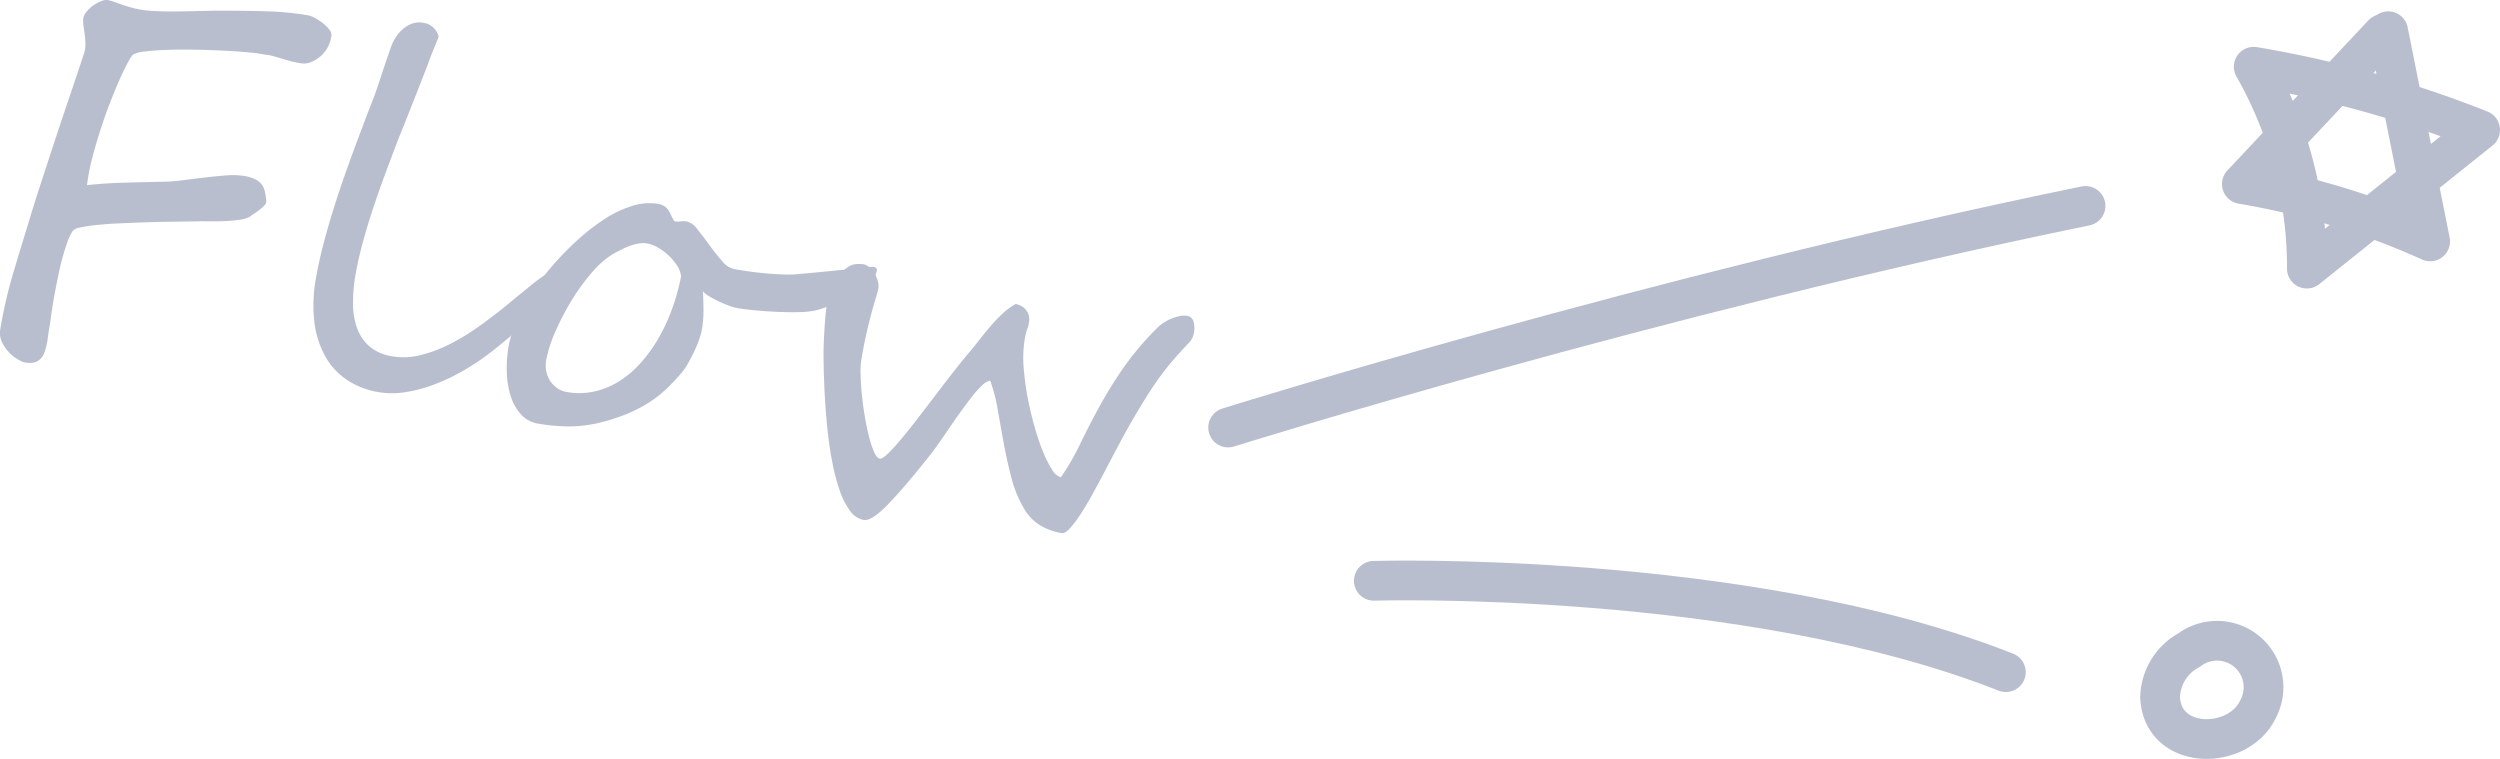 <svg id="img_flow" xmlns="http://www.w3.org/2000/svg" xmlns:xlink="http://www.w3.org/1999/xlink" width="251.75" height="76.419" viewBox="0 0 251.75 76.419">
  <defs>
    <clipPath id="clip-path">
      <rect id="Rectangle_1067" data-name="Rectangle 1067" width="251.75" height="76.419" transform="translate(0 0)" fill="none"/>
    </clipPath>
  </defs>
  <g id="Group_1245" data-name="Group 1245" clip-path="url(#clip-path)">
    <path id="Path_2384" data-name="Path 2384" d="M31.242,6.284a1.774,1.774,0,0,1-.969.08,9.032,9.032,0,0,1-1.284-.278q-.669-.2-1.278-.377a4.259,4.259,0,0,0-.983-.2A14.422,14.422,0,0,0,25.1,5.283q-1.1-.105-2.5-.178t-2.9-.1q-1.5-.029-2.819.016t-2.266.164a3.191,3.191,0,0,0-1.239.321,3.98,3.98,0,0,0-.47.734q-.349.63-.806,1.643T11.137,10.2q-.508,1.3-.974,2.731t-.851,2.89a21.03,21.03,0,0,0-.55,2.82q1.768-.189,3.55-.239t3.927-.1a17.1,17.1,0,0,0,2.138-.15c.772-.1,1.539-.193,2.3-.283s1.482-.16,2.161-.208a7.264,7.264,0,0,1,1.75.059,4.2,4.2,0,0,1,1.075.316,1.874,1.874,0,0,1,.665.507,1.816,1.816,0,0,1,.346.74,7.145,7.145,0,0,1,.146,1.019.63.63,0,0,1-.192.381,3.732,3.732,0,0,1-.465.421c-.184.142-.367.274-.548.393a4.357,4.357,0,0,0-.418.3,2.559,2.559,0,0,1-1.051.328,14.289,14.289,0,0,1-1.546.141q-.81.033-1.575.023c-.511-.006-.892-.007-1.145,0q-1.286.023-2.684.039t-2.752.066q-1.354.049-2.584.107t-2.2.164a13.97,13.97,0,0,0-1.59.246,1.3,1.3,0,0,0-.752.344A4.986,4.986,0,0,0,6.8,24.344q-.245.673-.479,1.5t-.423,1.748q-.189.922-.36,1.822t-.294,1.733c-.083.555-.151,1.038-.207,1.446q-.147.83-.248,1.616A5.86,5.86,0,0,1,4.38,35.72a1.566,1.566,0,0,1-.744.724,2.167,2.167,0,0,1-1.392-.02,5.407,5.407,0,0,1-.528-.283,3.7,3.7,0,0,1-.824-.674,4.073,4.073,0,0,1-.7-1.028,2.167,2.167,0,0,1-.151-1.347A45.692,45.692,0,0,1,1.31,27.571Q2.078,25,2.854,22.476q.61-2.028,1.325-4.216t1.445-4.4q.73-2.209,1.466-4.378T8.487,5.3A2.668,2.668,0,0,0,8.6,4.5,7.242,7.242,0,0,0,8.55,3.66q-.051-.423-.113-.849a5.982,5.982,0,0,1-.067-.829,1.307,1.307,0,0,1,.308-.75,3.437,3.437,0,0,1,.7-.669A3.524,3.524,0,0,1,10.21.108a1.282,1.282,0,0,1,.768-.079q.479.135.869.28t.746.259q.357.114.716.214a7.8,7.8,0,0,0,.774.174,12.567,12.567,0,0,0,1.643.166q.935.041,1.955.032t2.068-.036q1.048-.027,1.957-.043,2.792-.007,5.117.064a29.83,29.83,0,0,1,4.227.409,2.348,2.348,0,0,1,.693.275,5.854,5.854,0,0,1,.776.514,3.47,3.47,0,0,1,.631.627.91.91,0,0,1,.228.63A3.5,3.5,0,0,1,32.865,5a3.41,3.41,0,0,1-1.623,1.284" fill="#b9becf"/>
    <path id="Path_2385" data-name="Path 2385" d="M55.63,28.431a8.741,8.741,0,0,1-2.024,3.338,12.826,12.826,0,0,1-.94.977q-.591.561-1.3,1.152T49.9,35.1q-.762.607-1.478,1.108a23.97,23.97,0,0,1-2.355,1.443,19.263,19.263,0,0,1-2.621,1.17,13.66,13.66,0,0,1-2.737.685,8.367,8.367,0,0,1-2.647-.029,8.188,8.188,0,0,1-3.037-1.167,6.823,6.823,0,0,1-2.215-2.327A9.353,9.353,0,0,1,31.665,32.5a14.933,14.933,0,0,1,.18-4.632q.315-1.781.829-3.688T33.8,20.365q.614-1.9,1.282-3.758t1.325-3.575q.435-1.179.732-1.932t.535-1.388q.239-.636.454-1.289t.54-1.627q.218-.666.4-1.175c.118-.339.214-.619.287-.842a4.895,4.895,0,0,1,.528-1.062,3.762,3.762,0,0,1,.753-.848,2.815,2.815,0,0,1,.933-.513,2.178,2.178,0,0,1,1.068-.062,1.859,1.859,0,0,1,1.536,1.4q-.281.729-.562,1.4t-.541,1.425q-1.154,2.964-1.881,4.8T40.152,13.9q-.565,1.483-1.209,3.2T37.69,20.627q-.609,1.8-1.1,3.577t-.766,3.333a16.22,16.22,0,0,0-.274,3.107A7.182,7.182,0,0,0,36,33.15a4.338,4.338,0,0,0,1.269,1.784,4.6,4.6,0,0,0,2.184.94,6.972,6.972,0,0,0,2.991-.137,14.348,14.348,0,0,0,3.009-1.163,23.039,23.039,0,0,0,2.866-1.769q1.383-1,2.557-1.947.945-.791,1.649-1.356t1.175-.96q.381-.309.853-.629a1.153,1.153,0,0,1,.813-.258q.39.069.265.776" fill="#b9becf"/>
    <path id="Path_2386" data-name="Path 2386" d="M88.294,27.278a1.807,1.807,0,0,1-.452.849,6.142,6.142,0,0,1-.931.853,10.445,10.445,0,0,1-1.221.791q-.671.37-1.326.67t-1.234.509a8.348,8.348,0,0,1-.945.3,8.927,8.927,0,0,1-1.755.181q-1.073.022-2.22-.03t-2.234-.157q-1.089-.1-1.82-.234a4.627,4.627,0,0,1-.787-.239q-.5-.189-1.005-.43a10.517,10.517,0,0,1-.954-.509,2.373,2.373,0,0,1-.627-.5q.054.964.06,1.933a10.986,10.986,0,0,1-.174,1.969,6.463,6.463,0,0,1-.3,1.053,12.657,12.657,0,0,1-.519,1.228q-.3.614-.622,1.172a5.52,5.52,0,0,1-.639.906,20.231,20.231,0,0,1-1.649,1.719,11.6,11.6,0,0,1-1.8,1.353A14.7,14.7,0,0,1,63,41.731a19.759,19.759,0,0,1-2.638.839,13.058,13.058,0,0,1-3.1.369,17.889,17.889,0,0,1-3.1-.286,2.933,2.933,0,0,1-1.677-.9,4.855,4.855,0,0,1-1.037-1.805,8.7,8.7,0,0,1-.413-2.426,12.822,12.822,0,0,1,.2-2.755,8.234,8.234,0,0,1,.22-.891q.156-.525.365-1.066c.14-.362.28-.706.423-1.033s.274-.6.4-.834a20.589,20.589,0,0,1,1.389-2.167,30.053,30.053,0,0,1,4.345-4.8,20.287,20.287,0,0,1,2.615-1.989,11.063,11.063,0,0,1,2.687-1.258,5.538,5.538,0,0,1,2.6-.194,1.6,1.6,0,0,1,.649.242,1.458,1.458,0,0,1,.382.394,3.278,3.278,0,0,1,.256.473,4.1,4.1,0,0,0,.264.5.241.241,0,0,0,.2.16,1.614,1.614,0,0,0,.5-.011,2.16,2.16,0,0,1,.676.02,1.974,1.974,0,0,1,1.04.8q.576.717,1.193,1.568t1.253,1.58a2.269,2.269,0,0,0,1.223.833q.659.116,1.419.225c.506.074,1.023.135,1.55.188s1.049.089,1.564.113.991.033,1.429.026c.119-.012.4-.038.843-.076s.958-.086,1.546-.142,1.211-.116,1.868-.184,1.268-.131,1.832-.191,1.029-.107,1.395-.143a5.708,5.708,0,0,1,.6-.044.516.516,0,0,1,.255.12.293.293,0,0,1,.075.291m-19.706.531a2.514,2.514,0,0,0-.4-1.052,5.464,5.464,0,0,0-.829-1,5.912,5.912,0,0,0-1.052-.8,3.313,3.313,0,0,0-1.105-.435,2.594,2.594,0,0,0-.879,0,4.994,4.994,0,0,0-.883.234,7.227,7.227,0,0,0-.859.376l-.775.4a9.012,9.012,0,0,0-2.216,1.932,20.745,20.745,0,0,0-2.064,2.854A25.643,25.643,0,0,0,55.9,33.455a13.03,13.03,0,0,0-.9,2.808,3.018,3.018,0,0,0,0,1.068,2.691,2.691,0,0,0,.369.971,2.726,2.726,0,0,0,.7.753,2.288,2.288,0,0,0,.983.413,7.027,7.027,0,0,0,2.8-.045,8.093,8.093,0,0,0,2.51-1.039,10.122,10.122,0,0,0,2.178-1.864,15.228,15.228,0,0,0,1.8-2.51A18.246,18.246,0,0,0,67.7,31.046a21.56,21.56,0,0,0,.888-3.237" fill="#b9becf"/>
    <path id="Path_2387" data-name="Path 2387" d="M119.782,34.463q-.954.989-1.717,1.884c-.508.6-.985,1.207-1.43,1.833s-.887,1.289-1.321,1.991-.905,1.487-1.41,2.353q-.585,1.028-1.244,2.269T111.336,47.3q-.665,1.266-1.313,2.446t-1.234,2.07a11.142,11.142,0,0,1-1.066,1.408q-.483.516-.824.457a6.05,6.05,0,0,1-2.252-.84,4.8,4.8,0,0,1-1.552-1.671,11.586,11.586,0,0,1-1.229-2.995q-.453-1.7-.779-3.482t-.62-3.454a16.8,16.8,0,0,0-.754-2.912,1.463,1.463,0,0,0-.77.442,9.325,9.325,0,0,0-1,1.093q-.534.673-1.134,1.509T95.65,43.024q-.561.819-1.083,1.569t-.91,1.234Q91,49.177,89.375,50.838T86.969,52.36a2.226,2.226,0,0,1-1.382-.935,7.591,7.591,0,0,1-1.041-2.07,21.015,21.015,0,0,1-.753-2.913q-.313-1.64-.494-3.456t-.273-3.718q-.09-1.9-.1-3.69.022-1.4.134-2.956a26.644,26.644,0,0,1,.314-2.7,8.288,8.288,0,0,1,.252-1.063,1.463,1.463,0,0,1,.29-.576c.342-.325.622-.6.839-.831a4.017,4.017,0,0,1,.612-.546,1.692,1.692,0,0,1,.589-.272,2.588,2.588,0,0,1,.773-.04.159.159,0,0,0,.076,0,.175.175,0,0,1,.075,0,1.418,1.418,0,0,1,.705.35,2.535,2.535,0,0,1,.525.659,3.059,3.059,0,0,1,.3.771,1.724,1.724,0,0,1,.042.686l-.018.1c-.141.512-.272.969-.394,1.375s-.248.858-.378,1.355-.271,1.079-.423,1.748-.32,1.523-.5,2.562a8.029,8.029,0,0,0-.079,1.508q.021.947.13,2.034c.073.726.173,1.463.3,2.216s.27,1.434.429,2.049a9.618,9.618,0,0,0,.51,1.523q.27.6.563.653c.162.029.426-.129.789-.476a18.664,18.664,0,0,0,1.292-1.4q.747-.886,1.645-2.048t1.831-2.39q.934-1.23,1.863-2.424t1.752-2.154q.416-.5.935-1.166T99.8,32.785a15.584,15.584,0,0,1,1.215-1.256,6.188,6.188,0,0,1,1.269-.919,2.2,2.2,0,0,1,.771.337,1.636,1.636,0,0,1,.461.586,1.578,1.578,0,0,1,.088.995c-.014.082-.03.171-.047.269a.932.932,0,0,1-.1.283,5.936,5.936,0,0,0-.242.938,11.7,11.7,0,0,0-.117,3.147,27.706,27.706,0,0,0,.561,3.72q.247,1.151.608,2.383a23.347,23.347,0,0,0,.781,2.264,10.351,10.351,0,0,0,.886,1.74,1.576,1.576,0,0,0,.9.789,25.709,25.709,0,0,0,1.921-3.318q.834-1.725,1.844-3.6a45.433,45.433,0,0,1,2.388-3.9,30.619,30.619,0,0,1,3.554-4.235,4.23,4.23,0,0,1,.572-.464,4.135,4.135,0,0,1,.78-.429,5.271,5.271,0,0,1,.854-.275,1.985,1.985,0,0,1,.8-.034.769.769,0,0,1,.639.578,2.2,2.2,0,0,1,.052,1.052,1.892,1.892,0,0,1-.458,1.025" fill="#b9becf"/>
    <path id="Path_2388" data-name="Path 2388" d="M123.672,43.052s42.658-13.371,86.341-22.317" fill="none" stroke="#b9becf" stroke-linecap="round" stroke-linejoin="round" stroke-width="4"/>
    <path id="Path_2389" data-name="Path 2389" d="M138.342,58.487s37.474-1.122,63.649,9.2" fill="none" stroke="#b9becf" stroke-linecap="round" stroke-linejoin="round" stroke-width="4"/>
    <path id="Path_2390" data-name="Path 2390" d="M220.469,65.447a4.678,4.678,0,0,1,6.926,5.939c-1.981,4.238-9.676,4.214-9.874-1.208A5.569,5.569,0,0,1,220.469,65.447Z" fill="none" stroke="#b9becf" stroke-linecap="round" stroke-linejoin="round" stroke-width="4"/>
    <path id="Path_2391" data-name="Path 2391" d="M239.941,3.435l-14.189,15.1a76.938,76.938,0,0,1,18.965,5.774Q242.6,13.724,240.491,3.144Z" fill="none" stroke="#b9becf" stroke-linecap="round" stroke-linejoin="round" stroke-width="4"/>
    <path id="Path_2392" data-name="Path 2392" d="M242.014,19.281l7.736-6.19a111.964,111.964,0,0,0-22.8-6.372A40.836,40.836,0,0,1,232.3,27.051Z" fill="none" stroke="#b9becf" stroke-linecap="round" stroke-linejoin="round" stroke-width="4"/>
  </g>
</svg>
